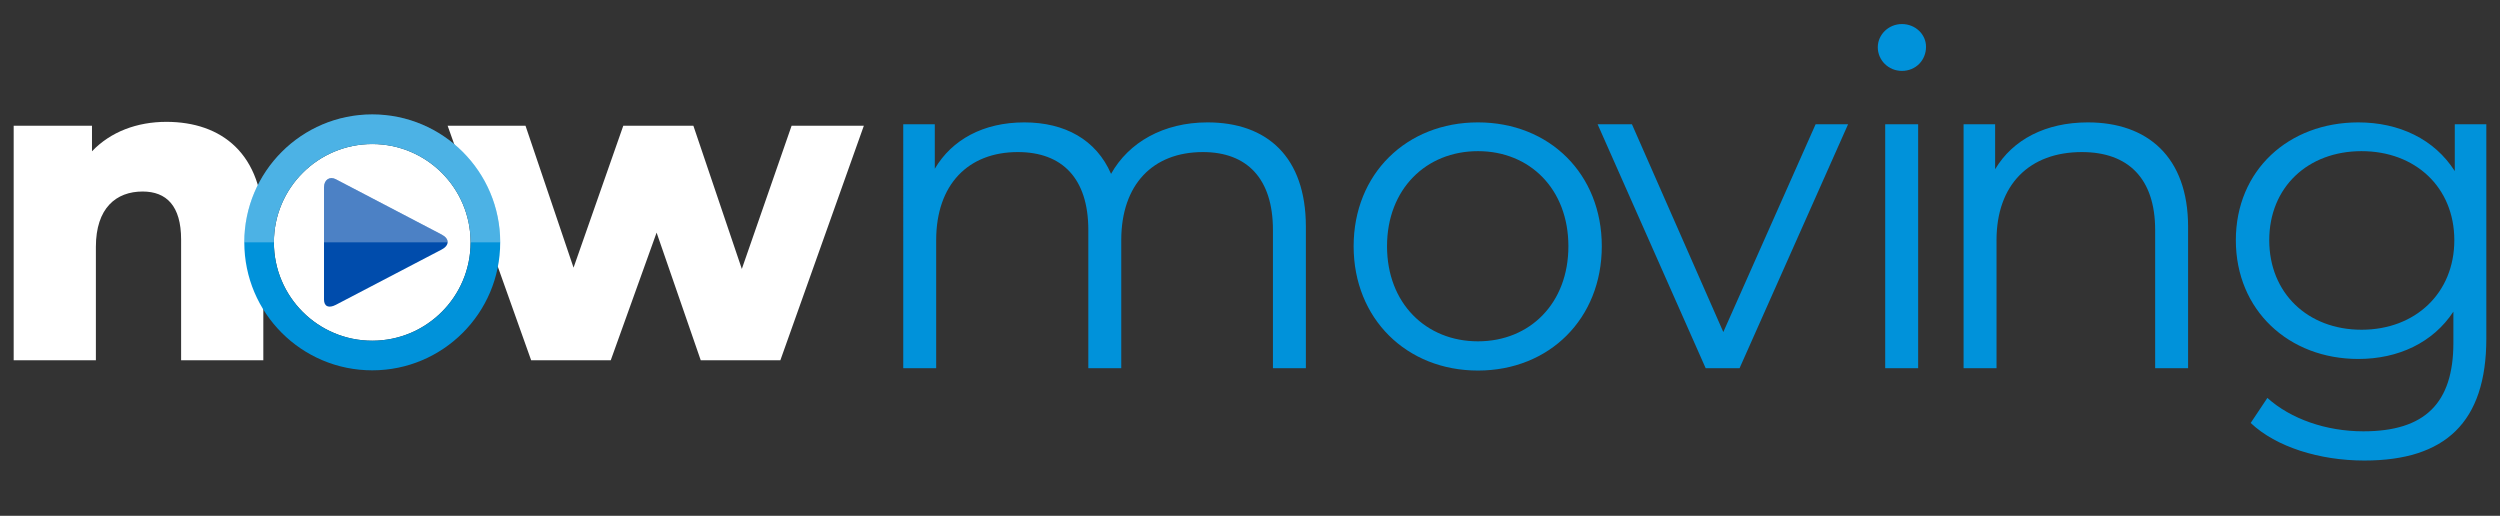 <?xml version="1.0" encoding="utf-8"?>
<!-- Generator: Adobe Illustrator 17.0.0, SVG Export Plug-In . SVG Version: 6.00 Build 0)  -->
<!DOCTYPE svg PUBLIC "-//W3C//DTD SVG 1.1//EN" "http://www.w3.org/Graphics/SVG/1.1/DTD/svg11.dtd">
<svg version="1.1" id="Layer_1" xmlns="http://www.w3.org/2000/svg" xmlns:xlink="http://www.w3.org/1999/xlink" x="0px" y="0px"
	 width="1371.741px" height="283px" viewBox="0 0 1371.741 283" enable-background="new 0 0 1371.741 283" xml:space="preserve">
<rect x="0" y="0" width="1371.741" height="283" fill="#333333" stroke="none"/>
<path fill="#FFFFFF" d="M144.484,124.07v73.604H99.377v-66.241c0-18.524-8.079-26.348-21.125-26.348
	c-14.489,0-25.641,9.021-25.641,30.382v62.207H7.504V68.999h42.967v14.008c10.2-10.68,24.689-16.148,40.827-16.148
	C121.455,66.859,144.484,84.195,144.484,124.07"/>
<polygon fill="#FFFFFF" points="473.986,68.999 428.182,197.665 384.489,197.665 360.272,127.634 335.121,197.665 291.438,197.665 
	245.614,68.999 288.346,68.999 314.703,146.864 341.993,68.999 380.454,68.999 407.038,147.571 434.347,68.999 "/>
<path fill="#FFFFFF" d="M204.25,186.947c-29.798,0-53.959-24.161-53.959-53.959c0-29.807,24.161-53.959,53.959-53.959
	c29.807,0,53.968,24.151,53.968,53.959C258.218,162.786,234.057,186.947,204.25,186.947"/>
<path fill="#004CAC" d="M184.227,98.326c2.922,1.508,58.144,30.392,58.144,30.392c4.327,2.262,4.327,5.929,0,8.182
	c0,0-55.901,29.195-58.069,30.345c-3.978,2.074-6.523,0.858-6.523-2.875v-61.566C177.779,98.599,180.928,96.61,184.227,98.326"/>
<path fill="#0092DA" d="M204.25,62.778c-38.772,0-70.201,31.438-70.201,70.21c0,38.782,31.429,70.21,70.201,70.21
	s70.21-31.429,70.21-70.21C274.46,94.216,243.022,62.778,204.25,62.778 M204.25,186.947c-29.798,0-53.959-24.161-53.959-53.959
	c0-29.807,24.161-53.959,53.959-53.959c29.807,0,53.968,24.151,53.968,53.959C258.218,162.786,234.057,186.947,204.25,186.947"/>
<g opacity="0.3">
	<g>
		<defs>
			<rect id="SVGID_1_" x="177.789" y="97.712" width="67.816" height="35.247"/>
		</defs>
		<clipPath id="SVGID_2_">
			<use xlink:href="#SVGID_1_"  overflow="visible"/>
		</clipPath>
		<path clip-path="url(#SVGID_2_)" fill="#FFFFFF" d="M242.371,128.718c0,0-55.222-28.874-58.144-30.392
			c-3.299-1.706-6.448,0.283-6.448,4.478v30.156h67.825C245.69,131.433,244.606,129.887,242.371,128.718"/>
	</g>
</g>
<g opacity="0.3">
	<g>
		<defs>
			<rect id="SVGID_3_" x="134.049" y="62.778" width="140.411" height="70.182"/>
		</defs>
		<clipPath id="SVGID_4_">
			<use xlink:href="#SVGID_3_"  overflow="visible"/>
		</clipPath>
		<path clip-path="url(#SVGID_4_)" fill="#FFFFFF" d="M204.25,79.02c29.798,0,53.959,24.151,53.968,53.94h16.233
			c-0.009-38.772-31.429-70.191-70.201-70.191c-38.763,0-70.191,31.419-70.201,70.191h16.242
			C150.301,103.171,174.461,79.02,204.25,79.02"/>
	</g>
</g>
<g enable-background="new    ">
	<path fill="#0092DA" d="M716.529,124.42v77.628h-18.07v-75.846c0-28.252-14.253-42.759-38.433-42.759
		c-27.488,0-44.795,17.815-44.795,48.358v70.246h-18.071v-75.846c0-28.252-14.253-42.759-38.687-42.759
		c-27.233,0-44.795,17.815-44.795,48.358v70.246h-18.07V68.172h17.307v24.434c9.417-16.034,26.724-25.451,49.122-25.451
		c22.143,0,39.45,9.417,47.595,28.251c9.671-17.307,28.76-28.251,52.939-28.251C695.15,67.154,716.529,85.988,716.529,124.42z"/>
</g>
<g enable-background="new    ">
	<path fill="#0092DA" d="M742.734,135.11c0-39.705,29.015-67.956,68.21-67.956c39.196,0,67.956,28.251,67.956,67.956
		c0,39.704-28.76,68.21-67.956,68.21C771.749,203.32,742.734,174.814,742.734,135.11z M860.575,135.11
		c0-31.306-21.125-52.176-49.631-52.176s-49.885,20.87-49.885,52.176c0,31.305,21.379,52.176,49.885,52.176
		S860.575,166.415,860.575,135.11z"/>
</g>
<g enable-background="new    ">
	<path fill="#0092DA" d="M1014.041,68.172l-59.557,133.876h-18.58L876.603,68.172h18.834l50.14,114.023l50.649-114.023H1014.041z"/>
</g>
<g enable-background="new    ">
	<path fill="#0092DA" d="M1030.334,25.923c0-6.872,5.854-12.727,13.234-12.727s13.235,5.6,13.235,12.472
		c0,7.381-5.6,13.234-13.235,13.234C1036.188,38.902,1030.334,33.049,1030.334,25.923z M1034.406,68.172h18.07v133.876h-18.07
		V68.172z"/>
</g>
<g enable-background="new    ">
	<path fill="#0092DA" d="M1200.598,124.42v77.628h-18.07v-75.846c0-28.252-14.762-42.759-40.214-42.759
		c-28.761,0-46.831,17.815-46.831,48.358v70.246h-18.07V68.172h17.307V92.86c9.672-16.289,27.742-25.706,50.903-25.706
		C1178.2,67.154,1200.598,85.988,1200.598,124.42z"/>
</g>
<g enable-background="new    ">
	<path fill="#0092DA" d="M1364.237,68.172v117.587c0,46.067-22.651,66.938-66.938,66.938c-24.434,0-48.358-7.381-62.356-20.615
		l9.162-13.744c12.727,11.453,32.069,18.325,52.686,18.325c33.851,0,49.376-15.525,49.376-48.612v-17.053
		c-11.198,17.053-30.287,25.961-52.176,25.961c-38.178,0-67.192-26.725-67.192-65.156c0-38.433,29.015-64.647,67.192-64.647
		c22.397,0,41.74,9.162,52.939,26.724V68.172H1364.237z M1346.676,131.802c0-29.016-21.379-48.867-50.903-48.867
		c-29.523,0-50.648,19.852-50.648,48.867c0,29.015,21.125,49.121,50.648,49.121C1325.297,180.923,1346.676,160.816,1346.676,131.802
		z"/>
</g>
</svg>
